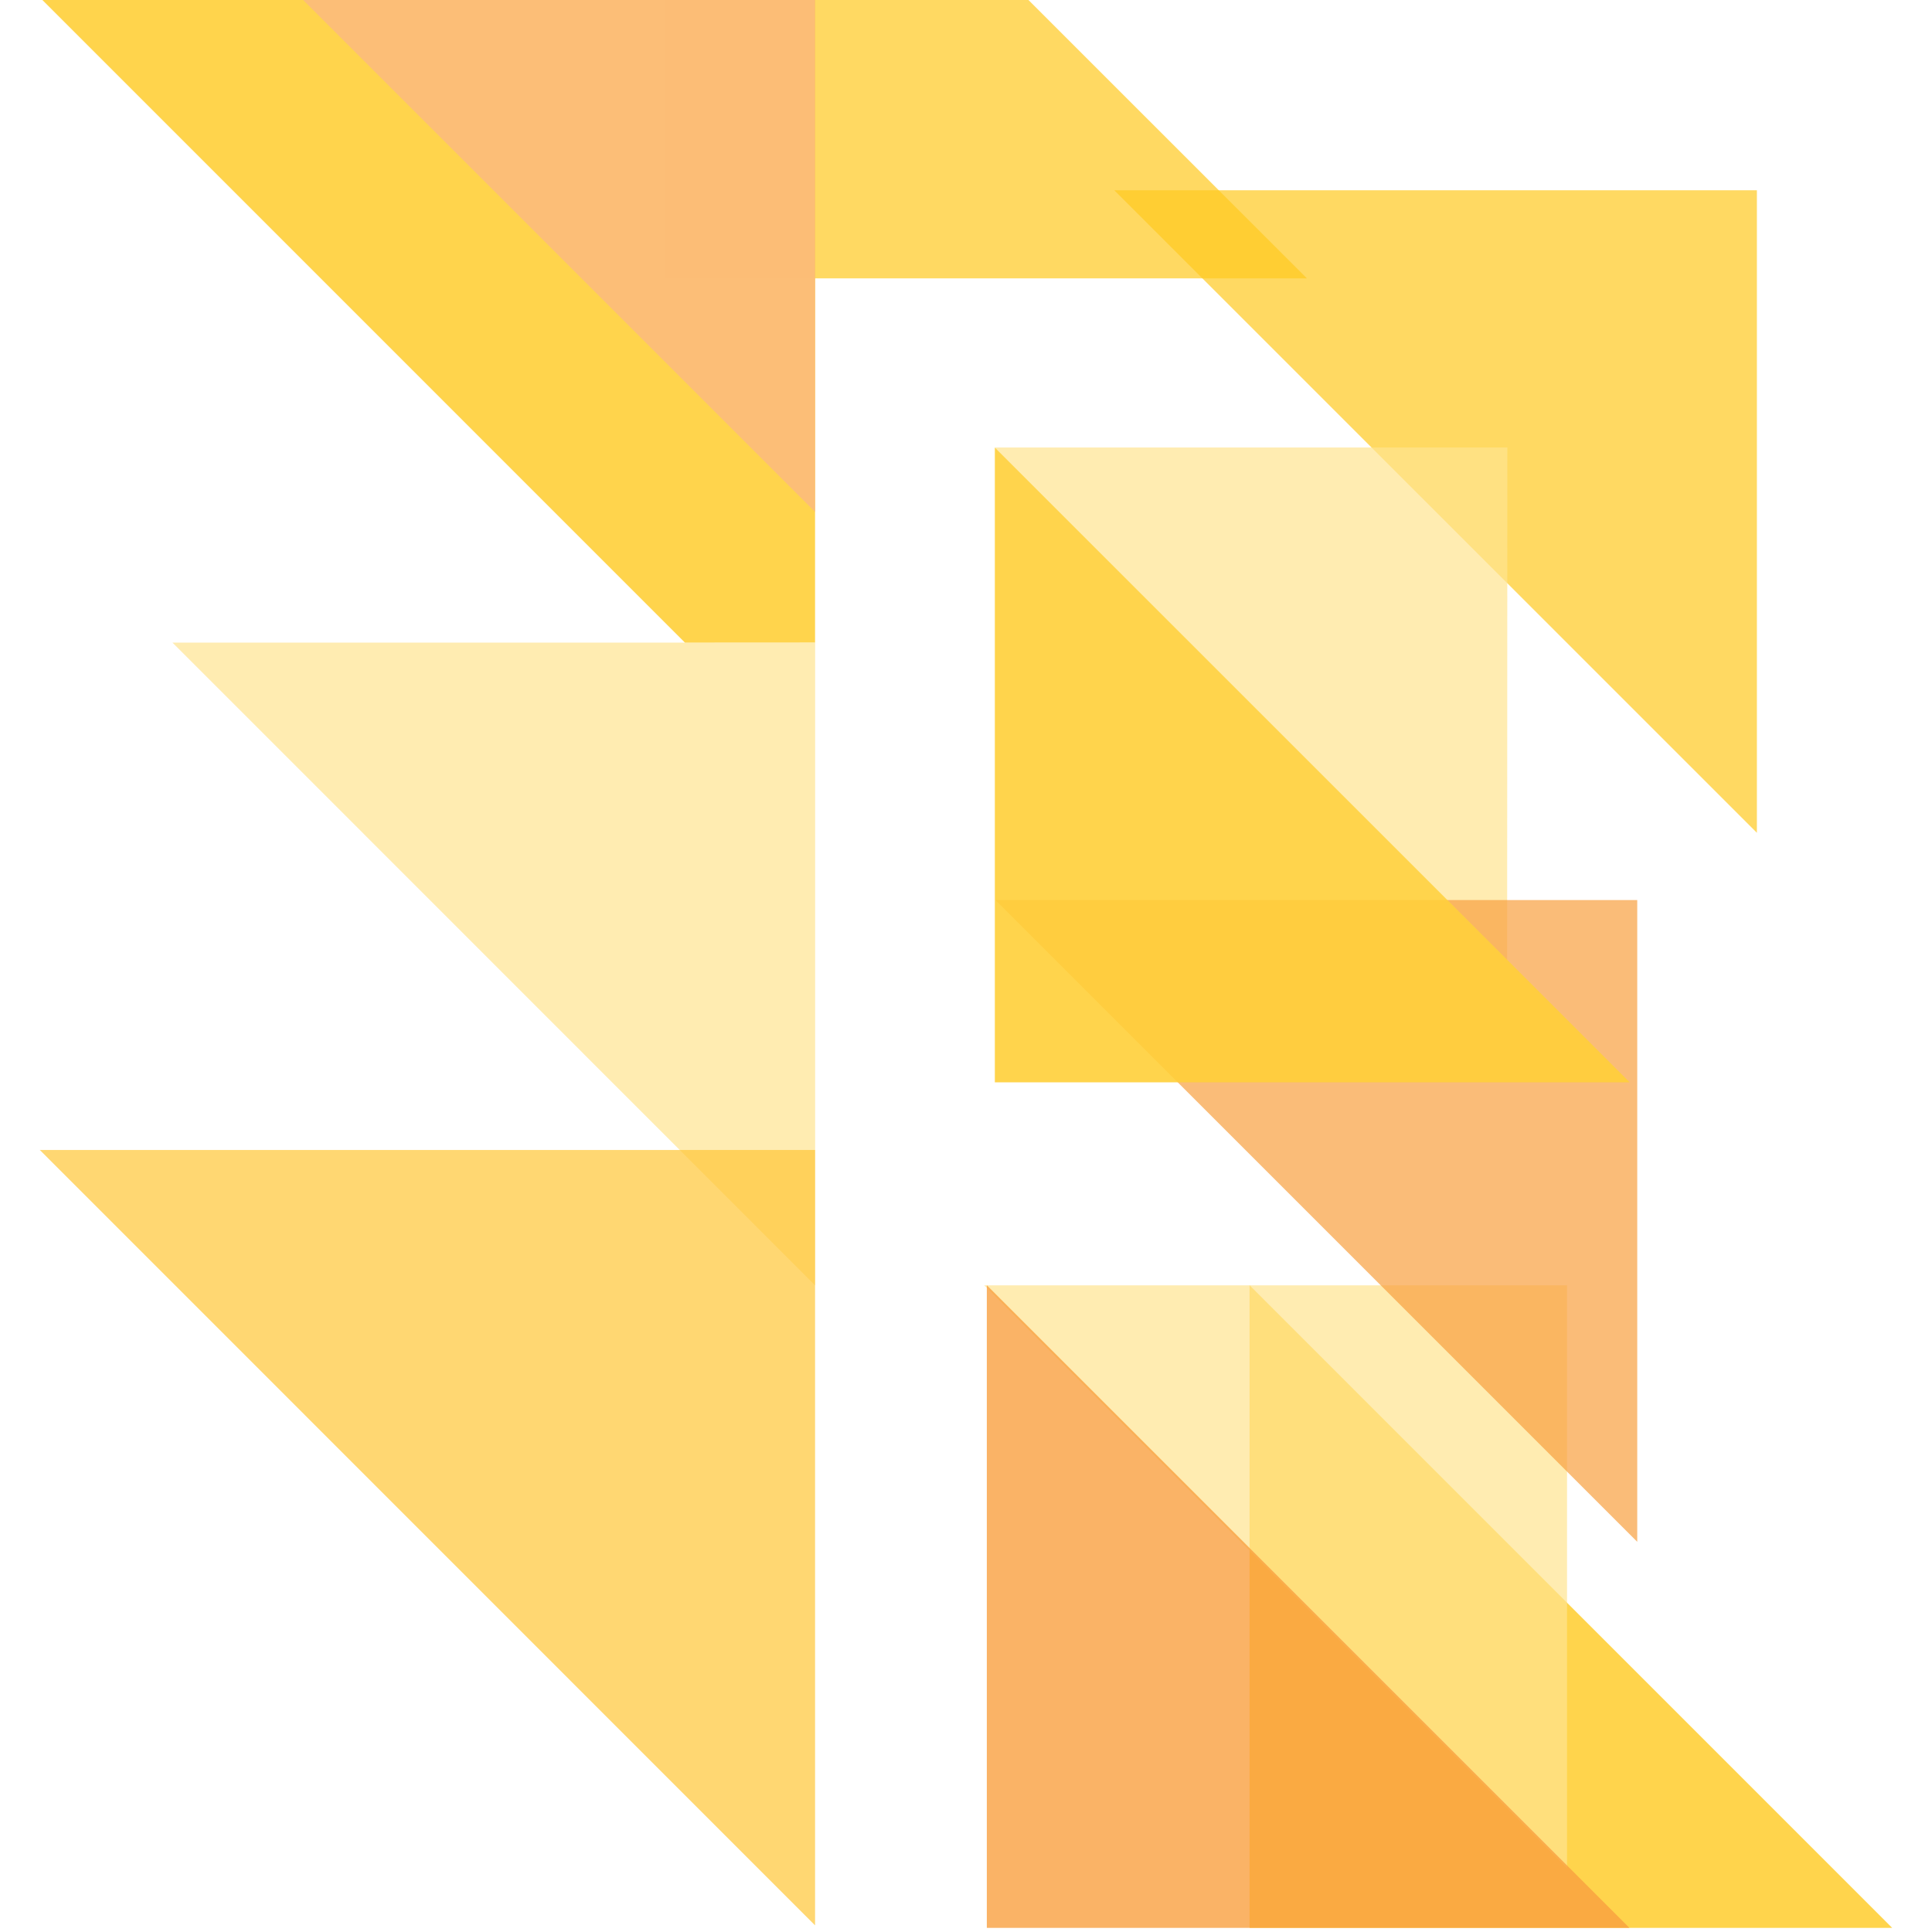 <?xml version="1.0" encoding="utf-8"?>
<!-- Generator: www.svgicons.com -->
<svg xmlns="http://www.w3.org/2000/svg" width="800" height="800" viewBox="0 0 256 267">
<path fill="#FFCA20" d="m237.3 115.092l-88.81-88.8h88.81z" opacity=".7"/><path fill="#FFCA20" d="M86.287 0h50.345l38.476 38.466H86.287z" opacity=".7"/><path fill="#FFCF39" d="M89.17 88.821L.359 0h106.782v88.81zm78.02 88.8L256 266.432h-88.81z" opacity=".9"/><path fill="#FFE490" d="m107.14 177.632l-88.8-88.821h88.811v88.81zm95.643-44.95l-70.797-70.839h70.829zm8.278 125.483l-80.543-80.533h80.543z" opacity=".7"/><path fill="#FCBC7C" d="M107.141 70.744L36.396 0h70.745z" opacity=".9"/><path fill="#F9A040" d="m130.877 177.621l88.811 88.811h-88.811z" opacity=".8"/><path fill="#F9A040" d="m220.765 213.078l-88.695-88.694h88.695z" opacity=".7"/><path fill="#FFCF39" d="m131.986 61.843l87.734 87.734h-87.734z" opacity=".9"/><path fill="#FFC737" d="M107.141 266.084L0 158.922h107.141z" opacity=".7"/>
</svg>